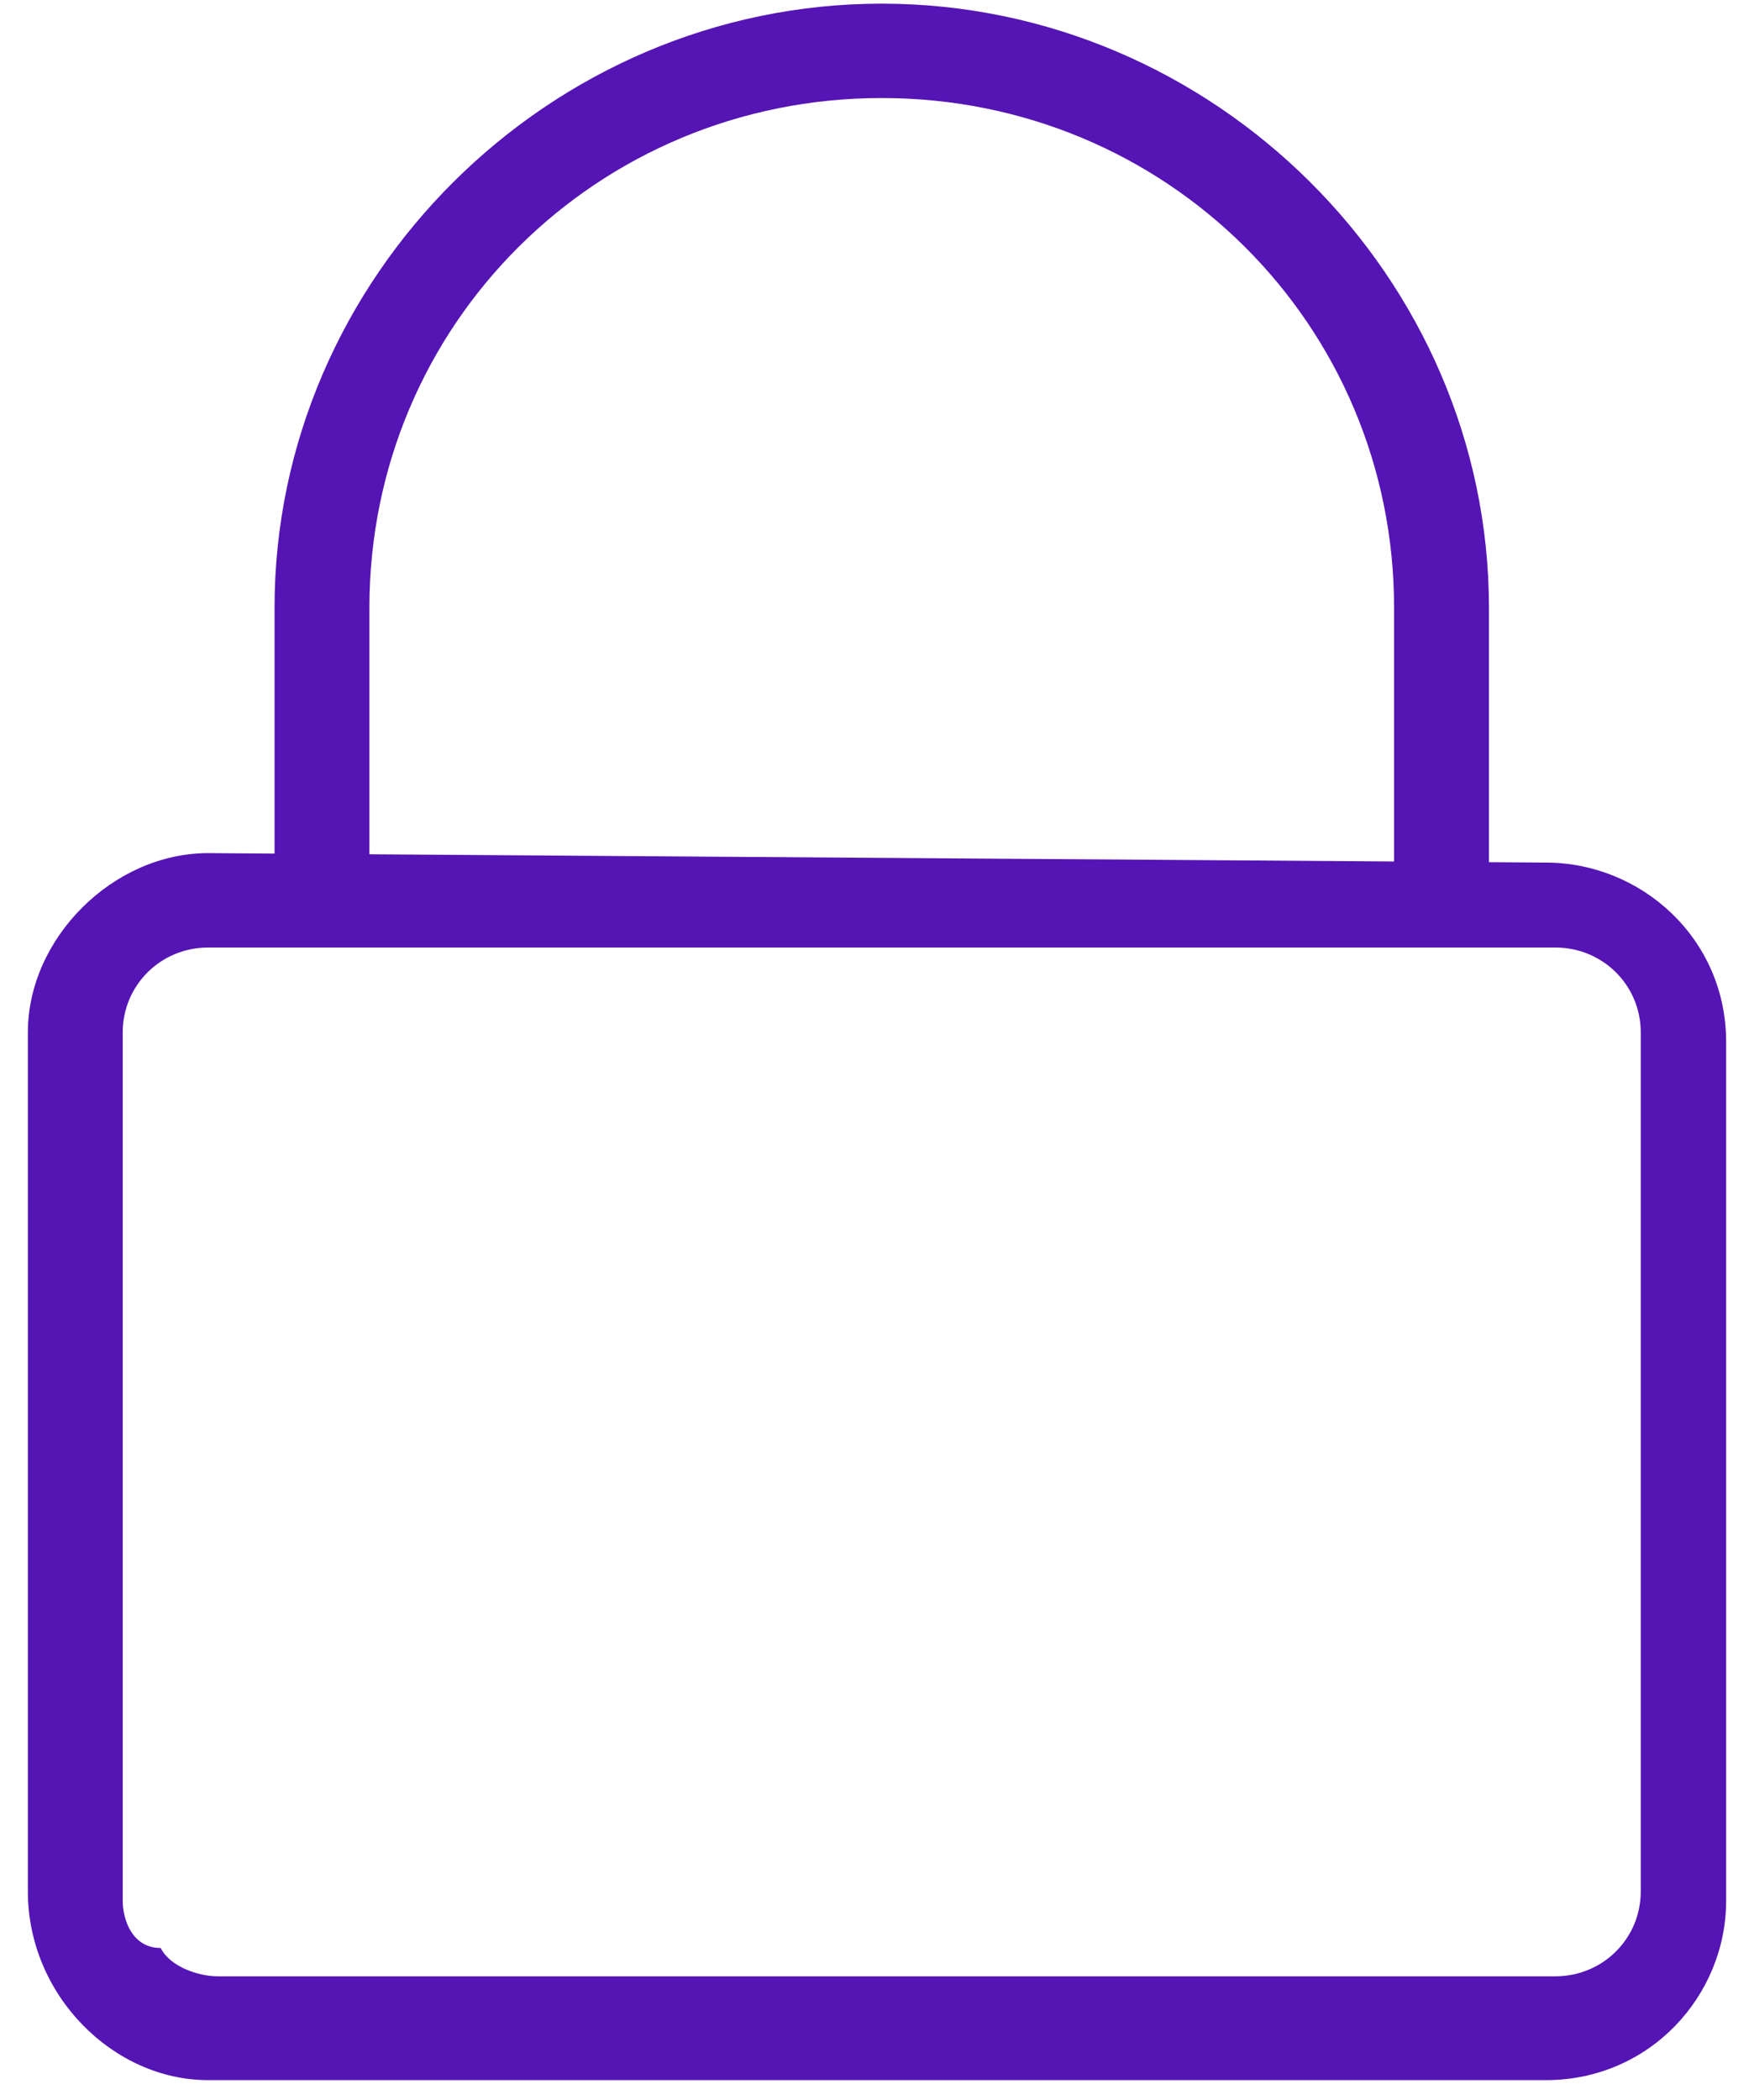<svg width="61" height="73" viewBox="0 0 61 73" fill="#5514B4" xmlns="http://www.w3.org/2000/svg">
<path fill-rule="evenodd" clip-rule="evenodd" d="M9.548 29.674V21.127C9.548 9.642 19.116 0.127 30.665 0.127C42.214 0.127 51.782 9.642 51.782 21.127V29.973L53.762 29.987C57.062 29.987 60.031 32.611 60.031 36.221V66.08C60.031 69.362 57.391 72.314 53.762 72.314H7.238C3.938 72.314 0.969 69.362 0.969 65.752V35.892C0.969 32.611 3.938 29.658 7.238 29.658L9.548 29.674ZM7.238 32.94C5.588 32.94 4.268 34.252 4.268 35.892V66.08C4.268 66.737 4.598 67.721 5.588 67.721C5.918 68.377 6.908 68.705 7.568 68.705H54.092C55.742 68.705 57.062 67.393 57.062 65.752V35.892C57.062 34.252 55.742 32.94 54.092 32.94H7.238ZM12.847 29.698L48.483 29.949V21.127C48.483 11.283 40.564 3.408 30.665 3.408C20.766 3.408 12.847 11.283 12.847 21.127V29.698Z" fill="#5514B4"/>
</svg>
